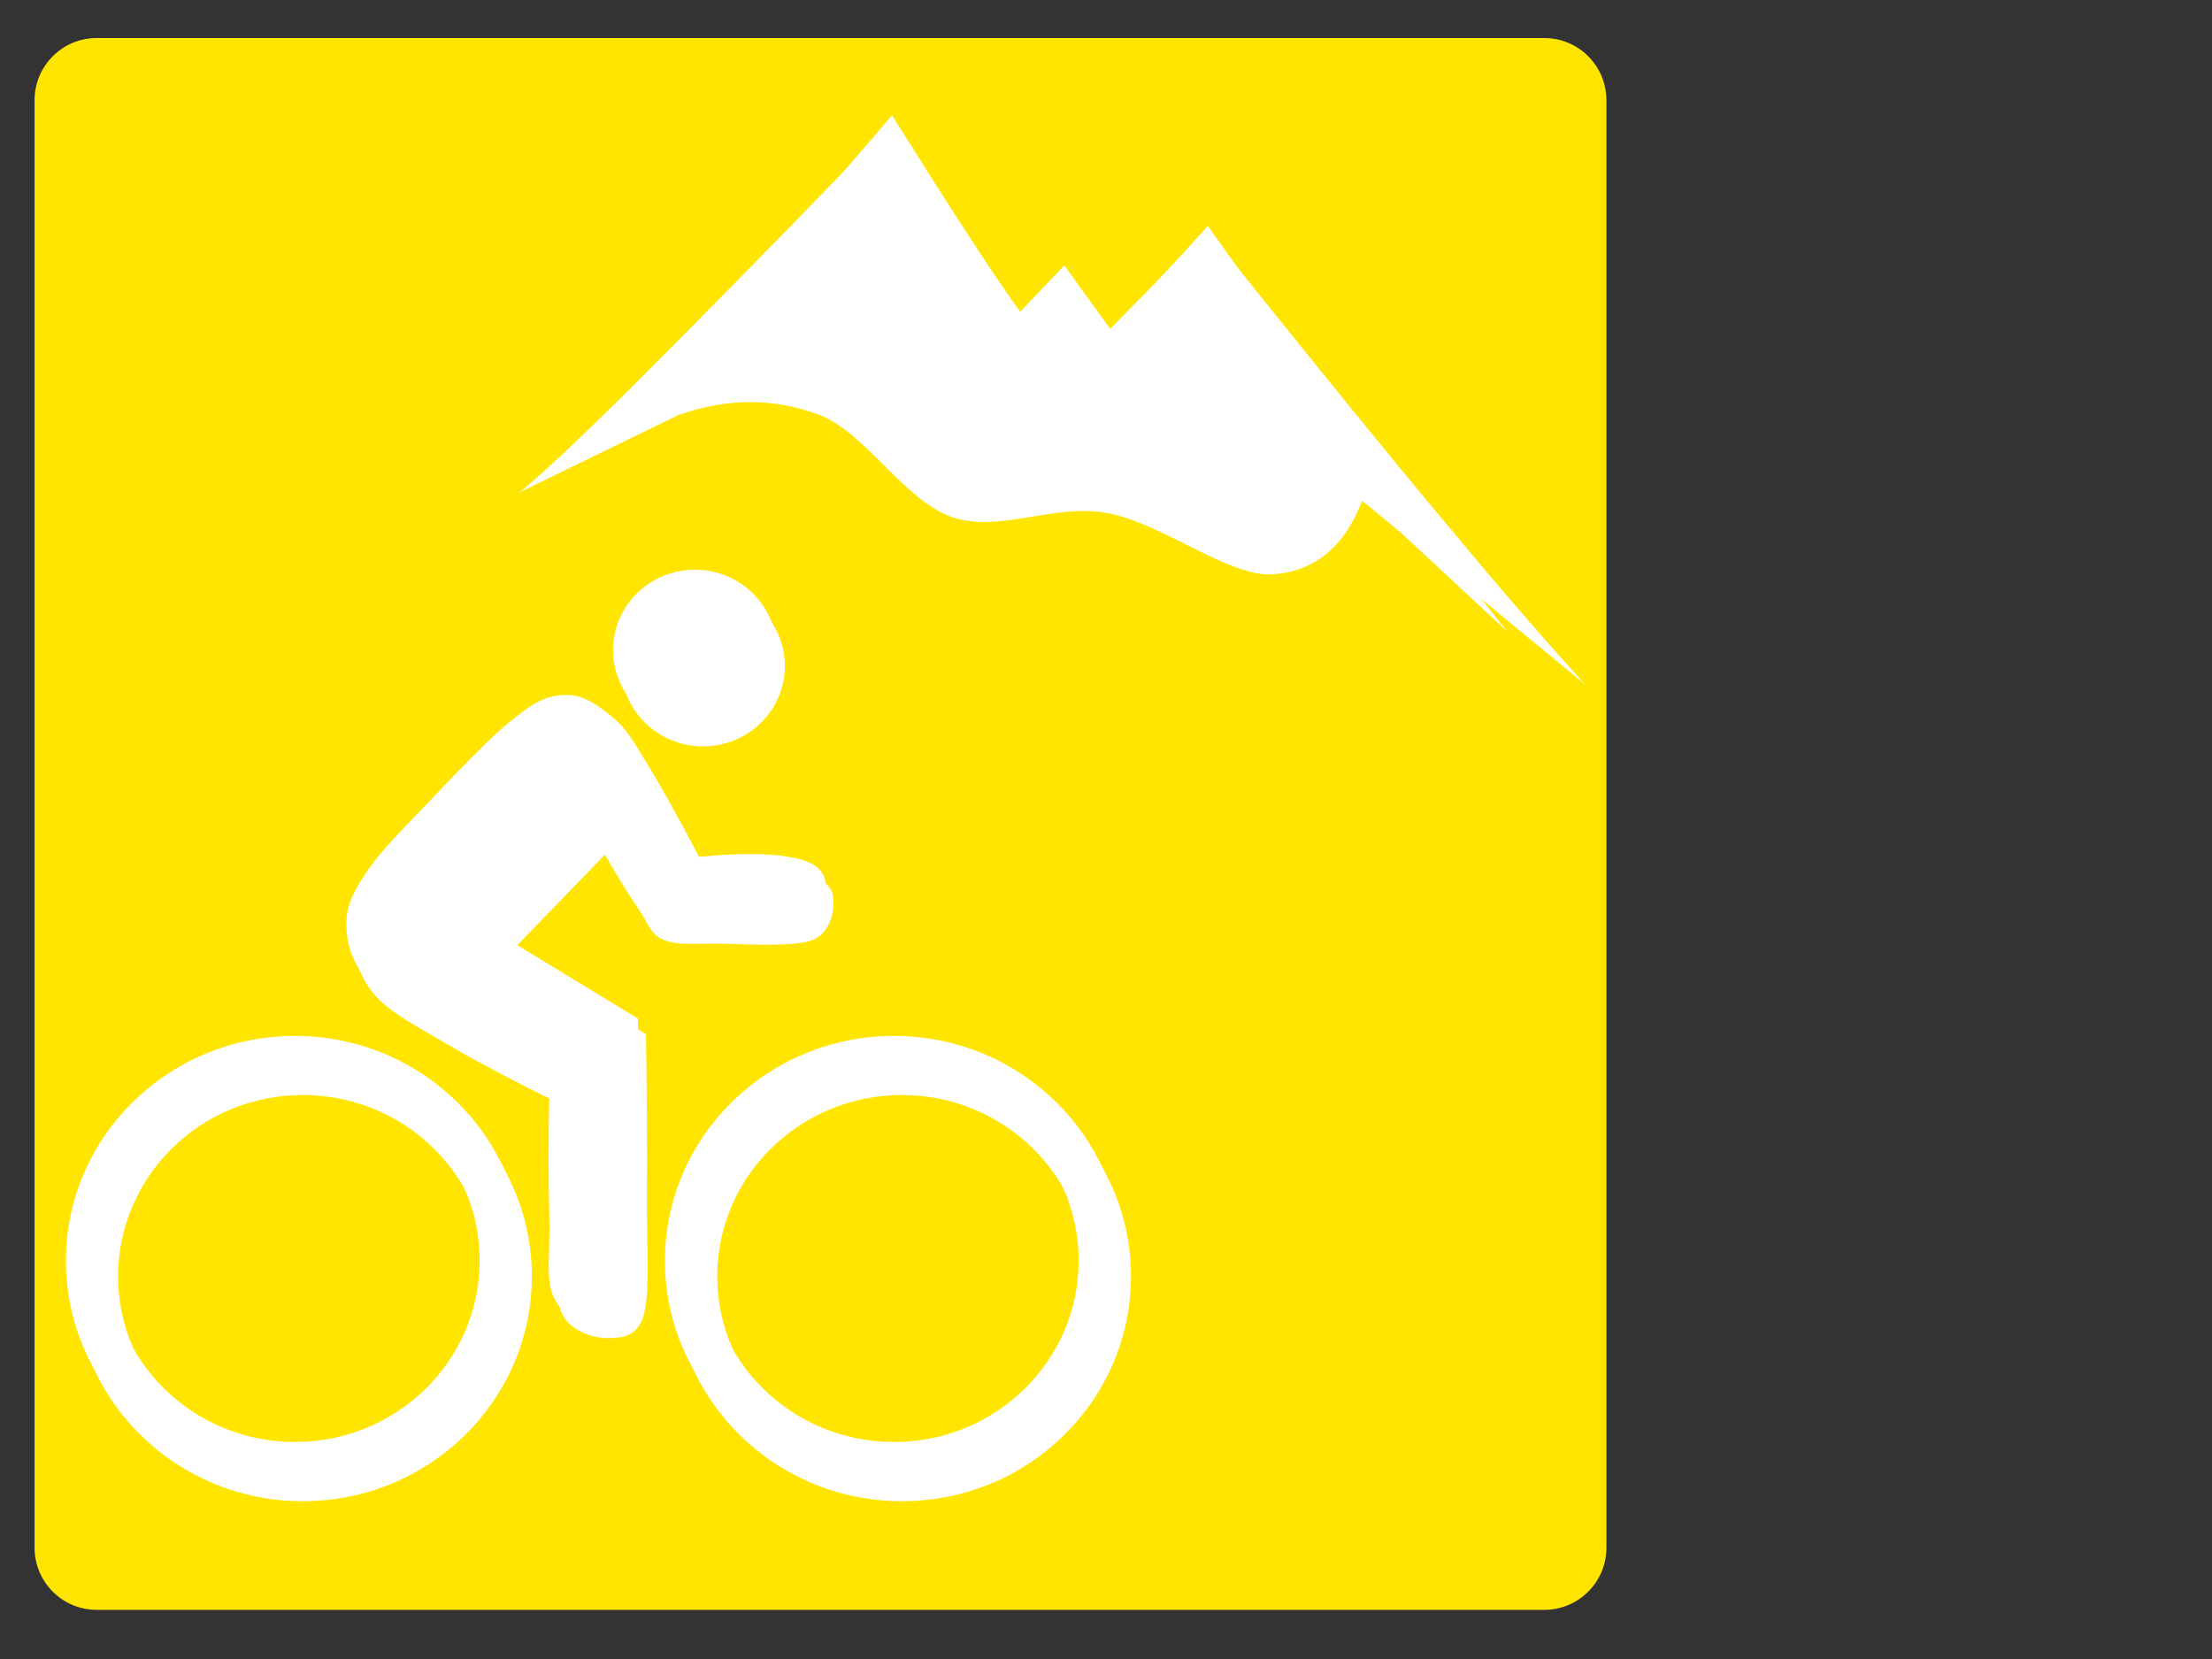 <?xml version="1.0"?><svg width="640" height="480" xmlns="http://www.w3.org/2000/svg">
 <rect width="100%" height="100%" fill="#333333" stroke="none"/>
 <title>mtb red</title>
 <g>
  <title>Layer 1</title>
  <path id="svg_2" clip-rule="evenodd" d="m237.394,11l-209.394,0c-9.941,0 -18,8.059 -18,18l0,418.788c0,9.94 8.059,18 18,18l418.787,0c9.941,0 18,-8.06 18,-18l0,-418.788c0,-9.941 -8.059,-18 -18,-18l-209.393,0z" fill="#ffe500" fill-rule="evenodd"/>
  <switch>
   <g id="svg_3">
    <linearGradient gradientUnits="userSpaceOnUse" id="XMLID_1_" x1="424.367" x2="455.148" y1="227.736" y2="227.736">
     <stop offset="0" stop-color="#E5E5E5"/>
     <stop offset="0.17" stop-color="#E2E2E2"/>
     <stop offset="0.306" stop-color="#D8D8D8"/>
     <stop offset="0.431" stop-color="#C7C7C7"/>
     <stop offset="0.548" stop-color="#B0B0B0"/>
     <stop offset="0.661" stop-color="#919191"/>
     <stop offset="0.771" stop-color="#6B6B6B"/>
     <stop offset="0.877" stop-color="#3E3E3E"/>
     <stop offset="0.979" stop-color="#0C0C0C"/>
     <stop offset="1" stop-color="#000000"/>
    </linearGradient>
    <linearGradient gradientUnits="userSpaceOnUse" id="XMLID_2_" x1="30.852" x2="0.071" y1="227.376" y2="227.376">
     <stop offset="0" stop-color="#E5E5E5"/>
     <stop offset="0.268" stop-color="#E2E2E2"/>
     <stop offset="0.482" stop-color="#D8D8D8"/>
     <stop offset="0.679" stop-color="#C7C7C7"/>
     <stop offset="0.864" stop-color="#B0B0B0"/>
     <stop offset="1" stop-color="#999999"/>
    </linearGradient>
    <linearGradient gradientUnits="userSpaceOnUse" id="XMLID_3_" x1="227.736" x2="227.736" y1="30.852" y2="0.072">
     <stop offset="0" stop-color="#E5E5E5"/>
     <stop offset="0.268" stop-color="#E2E2E2"/>
     <stop offset="0.482" stop-color="#D8D8D8"/>
     <stop offset="0.679" stop-color="#C7C7C7"/>
     <stop offset="0.864" stop-color="#B0B0B0"/>
     <stop offset="1" stop-color="#999999"/>
    </linearGradient>
    <linearGradient gradientUnits="userSpaceOnUse" id="XMLID_4_" x1="227.376" x2="227.376" y1="423.899" y2="454.68">
     <stop offset="0" stop-color="#E5E5E5"/>
     <stop offset="0.17" stop-color="#E2E2E2"/>
     <stop offset="0.306" stop-color="#D8D8D8"/>
     <stop offset="0.431" stop-color="#C7C7C7"/>
     <stop offset="0.548" stop-color="#B0B0B0"/>
     <stop offset="0.661" stop-color="#919191"/>
     <stop offset="0.771" stop-color="#6B6B6B"/>
     <stop offset="0.877" stop-color="#3E3E3E"/>
     <stop offset="0.979" stop-color="#0C0C0C"/>
     <stop offset="1" stop-color="#000000"/>
    </linearGradient>
   </g>
  </switch>
  <g id="svg_1">
   <path id="svg_4" clip-rule="evenodd" d="m175.013,247.294l-27.252,28.141l39.132,23.791c0.314,18.17 0.353,33.607 0.274,47.351c-0.078,13.628 0.94,26.832 -0.863,33.799c-2,6.813 -6.783,6.698 -10.744,6.775c-4.116,-0.077 -10.548,-2.078 -12.94,-7.045c-2.43,-5.158 -1.176,-13.051 -1.372,-23.252c-0.276,-10.277 -0.276,-22.75 0,-37.88c-12.391,-6.122 -22.899,-11.55 -31.683,-16.746c-8.901,-5.235 -16.389,-9.085 -20.937,-14.09c-4.51,-5.159 -6.078,-10.779 -6.078,-15.975c-0.118,-5.198 1.725,-9.162 5.528,-14.86c3.843,-5.89 9.685,-11.896 17.057,-19.479c7.293,-7.622 19.096,-20.403 26.193,-25.715c6.863,-5.351 10.314,-6.661 15.175,-6.467c4.901,-0.038 9.451,3.388 13.49,6.737c3.842,3.311 5.45,6.506 9.645,13.281c4.117,6.698 9.018,15.514 14.862,26.755c11.332,-1.078 19.722,-1.078 25.917,0c6.04,1.001 9.528,2.926 10.47,6.236c0.823,3.311 0.038,10.702 -5.529,13.244c-5.841,2.385 -21.684,1.078 -28.938,1.115c-7.292,0.077 -11.097,0.347 -14.588,-1.115c-3.606,-1.733 -4.196,-4.505 -6.901,-8.623c-2.86,-4.119 -6.116,-9.395 -9.919,-15.978z" fill="#ffffff" fill-rule="evenodd"/>
   <path id="svg_5" clip-rule="evenodd" d="m203.403,169.451c13.072,0 23.683,10.416 23.683,23.252c0,12.835 -10.611,23.252 -23.683,23.252c-13.074,0 -23.683,-10.416 -23.683,-23.252c-0.001,-12.835 10.61,-23.252 23.683,-23.252" fill="#ffffff" fill-rule="evenodd"/>
   <path id="svg_6" clip-rule="evenodd" d="m87.613,304.23c36.579,0 66.266,29.148 66.266,65.059c0,35.913 -29.687,65.061 -66.266,65.061c-36.579,0 -66.266,-29.148 -66.266,-65.061c0,-35.911 29.687,-65.059 66.266,-65.059zm0,12.589c29.502,0 53.444,23.506 53.444,52.468c0,28.964 -23.943,52.47 -53.444,52.47c-29.502,0 -53.444,-23.506 -53.444,-52.47c0,-28.961 23.943,-52.468 53.444,-52.468z" fill="#ffffff" fill-rule="evenodd"/>
   <path id="svg_7" clip-rule="evenodd" d="m260.963,304.23c36.579,0 66.266,29.148 66.266,65.059c0,35.913 -29.687,65.061 -66.266,65.061c-36.579,0 -66.266,-29.148 -66.266,-65.061c0,-35.911 29.687,-65.059 66.266,-65.059zm0,12.589c29.502,0 53.444,23.506 53.444,52.468c0,28.964 -23.943,52.47 -53.444,52.47c-29.502,0 -53.444,-23.506 -53.444,-52.47c0,-28.961 23.943,-52.468 53.444,-52.468z" fill="#ffffff" fill-rule="evenodd"/>
   <path id="svg_8" clip-rule="evenodd" d="m172.739,242.752l-27.291,28.14l39.133,23.83c0.196,18.131 0.392,33.607 0.275,47.312c-0.118,13.551 1.021,26.909 -0.823,33.837c-2.001,6.815 -6.783,6.7 -10.744,6.775c-4.116,-0.075 -10.508,-2.078 -12.979,-7.045c-2.549,-5.119 -1.098,-13.126 -1.372,-23.289c-0.274,-10.277 -0.274,-22.75 0,-37.843c-12.391,-6.082 -22.898,-11.625 -31.682,-16.783c-8.901,-5.236 -16.391,-9.085 -20.94,-14.09c-4.509,-5.121 -6.078,-10.779 -6.078,-15.937c-0.117,-5.159 1.725,-9.278 5.529,-14.898c3.803,-5.89 9.803,-11.896 17.096,-19.479c7.293,-7.661 19.134,-20.326 26.155,-25.677c6.861,-5.466 10.311,-6.544 15.175,-6.506c4.901,-0.077 9.45,3.465 13.488,6.775c3.843,3.349 5.45,6.429 9.646,13.243c4.116,6.698 8.978,15.475 14.9,26.792c11.253,-1.078 19.684,-1.078 25.879,0c6.037,0.962 9.528,2.888 10.468,6.199c0.902,3.233 0.078,10.779 -5.488,13.281c-5.844,2.425 -21.684,1.001 -28.938,1.078c-7.292,0.037 -11.057,0.423 -14.626,-1.078c-3.529,-1.694 -4.196,-4.58 -6.863,-8.662c-2.861,-4.118 -6.117,-9.394 -9.92,-15.976z" fill="#ffffff" fill-rule="evenodd"/>
   <path id="svg_9" clip-rule="evenodd" d="m201.049,164.832c13.072,0 23.683,10.418 23.683,23.252c0,12.834 -10.611,23.252 -23.683,23.252c-13.074,0 -23.683,-10.418 -23.683,-23.252c0,-12.834 10.611,-23.252 23.683,-23.252" fill="#ffffff" fill-rule="evenodd"/>
   <path id="svg_10" clip-rule="evenodd" d="m85.338,299.727c36.579,0 66.266,29.146 66.266,65.059c0,35.913 -29.687,65.059 -66.266,65.059c-36.579,0 -66.266,-29.146 -66.266,-65.059c0,-35.913 29.687,-65.059 66.266,-65.059zm0,12.55c29.502,0 53.444,23.506 53.444,52.468c0,28.964 -23.943,52.47 -53.444,52.47c-29.502,0 -53.444,-23.506 -53.444,-52.47c0,-28.961 23.943,-52.468 53.444,-52.468z" fill="#ffffff" fill-rule="evenodd"/>
   <path id="svg_11" clip-rule="evenodd" d="m258.649,299.727c36.579,0 66.268,29.146 66.268,65.059c0,35.913 -29.689,65.059 -66.268,65.059c-36.577,0 -66.265,-29.146 -66.265,-65.059c0,-35.913 29.688,-65.059 66.265,-65.059zm0,12.55c29.502,0 53.444,23.506 53.444,52.468c0,28.964 -23.943,52.47 -53.444,52.47c-29.5,0 -53.442,-23.506 -53.442,-52.47c0,-28.961 23.943,-52.468 53.442,-52.468z" fill="#ffffff" fill-rule="evenodd"/>
   <path id="svg_12" clip-rule="evenodd" d="m172.366,129.252c3.803,-3.132 12.63,-12.426 27.088,-28.499c14.404,-16.175 33.678,-38.306 58.636,-67.37c16.332,25.983 28.352,44.725 37.23,57.049c8.674,12.17 13.493,17.51 14.659,16.021c9.23,-9.243 16.994,-17.099 23.69,-23.98c6.594,-6.881 11.715,-12.529 15.774,-17.151c20.29,28.55 37.13,52.068 51.891,71.94c14.506,19.718 26.023,34.66 34.951,45.649l-55.24,-51.349c-4.565,13.145 -12.02,19.923 -22.572,20.54c-10.856,0.359 -27.34,-14.378 -40.63,-17.099c-13.29,-2.721 -26.529,5.648 -38.349,1.13c-12.072,-4.775 -21.404,-23.672 -32.716,-28.55c-11.362,-4.827 -22.877,-4.827 -34.951,0c-13.136,7.189 -26.274,14.429 -39.461,21.669z" fill="#ffffff" fill-rule="evenodd"/>
   <path id="svg_13" clip-rule="evenodd" d="m150.132,142.536c4.446,-3.35 14.768,-12.87 31.672,-29.568c16.842,-16.752 39.377,-39.671 68.557,-69.772c19.097,26.856 33.151,46.426 43.532,59.136c10.142,12.657 15.776,18.028 17.14,16.539c10.796,-9.572 19.87,-17.709 27.698,-24.835c7.71,-7.126 13.697,-13.029 18.443,-17.709c23.723,29.568 43.413,53.924 60.671,74.505c16.96,20.421 30.426,35.896 40.864,47.277l-64.587,-53.233c-5.338,13.72 -14.054,20.634 -26.392,21.325c-12.575,0.425 -31.909,-14.997 -47.447,-17.762c-15.596,-2.819 -31.018,5.85 -44.896,1.17c-13.996,-4.999 -24.968,-24.41 -38.194,-29.515c-13.344,-4.999 -26.687,-4.999 -40.922,0c-15.359,7.445 -30.719,14.944 -46.139,22.442z" fill="#ffffff" fill-rule="evenodd"/>
   <path id="svg_15" clip-rule="evenodd" d="m282.647,103.349l25.292,-26.562l19.174,26.562c-5.961,6.352 -11.528,9.586 -17.449,10.279c-5.882,0.539 -12.941,-5.158 -17.41,-6.852c-4.589,-1.809 -7.648,-2.81 -9.608,-3.426z" fill="#ffffff" fill-rule="evenodd"/>
  </g>
 </g>
</svg>